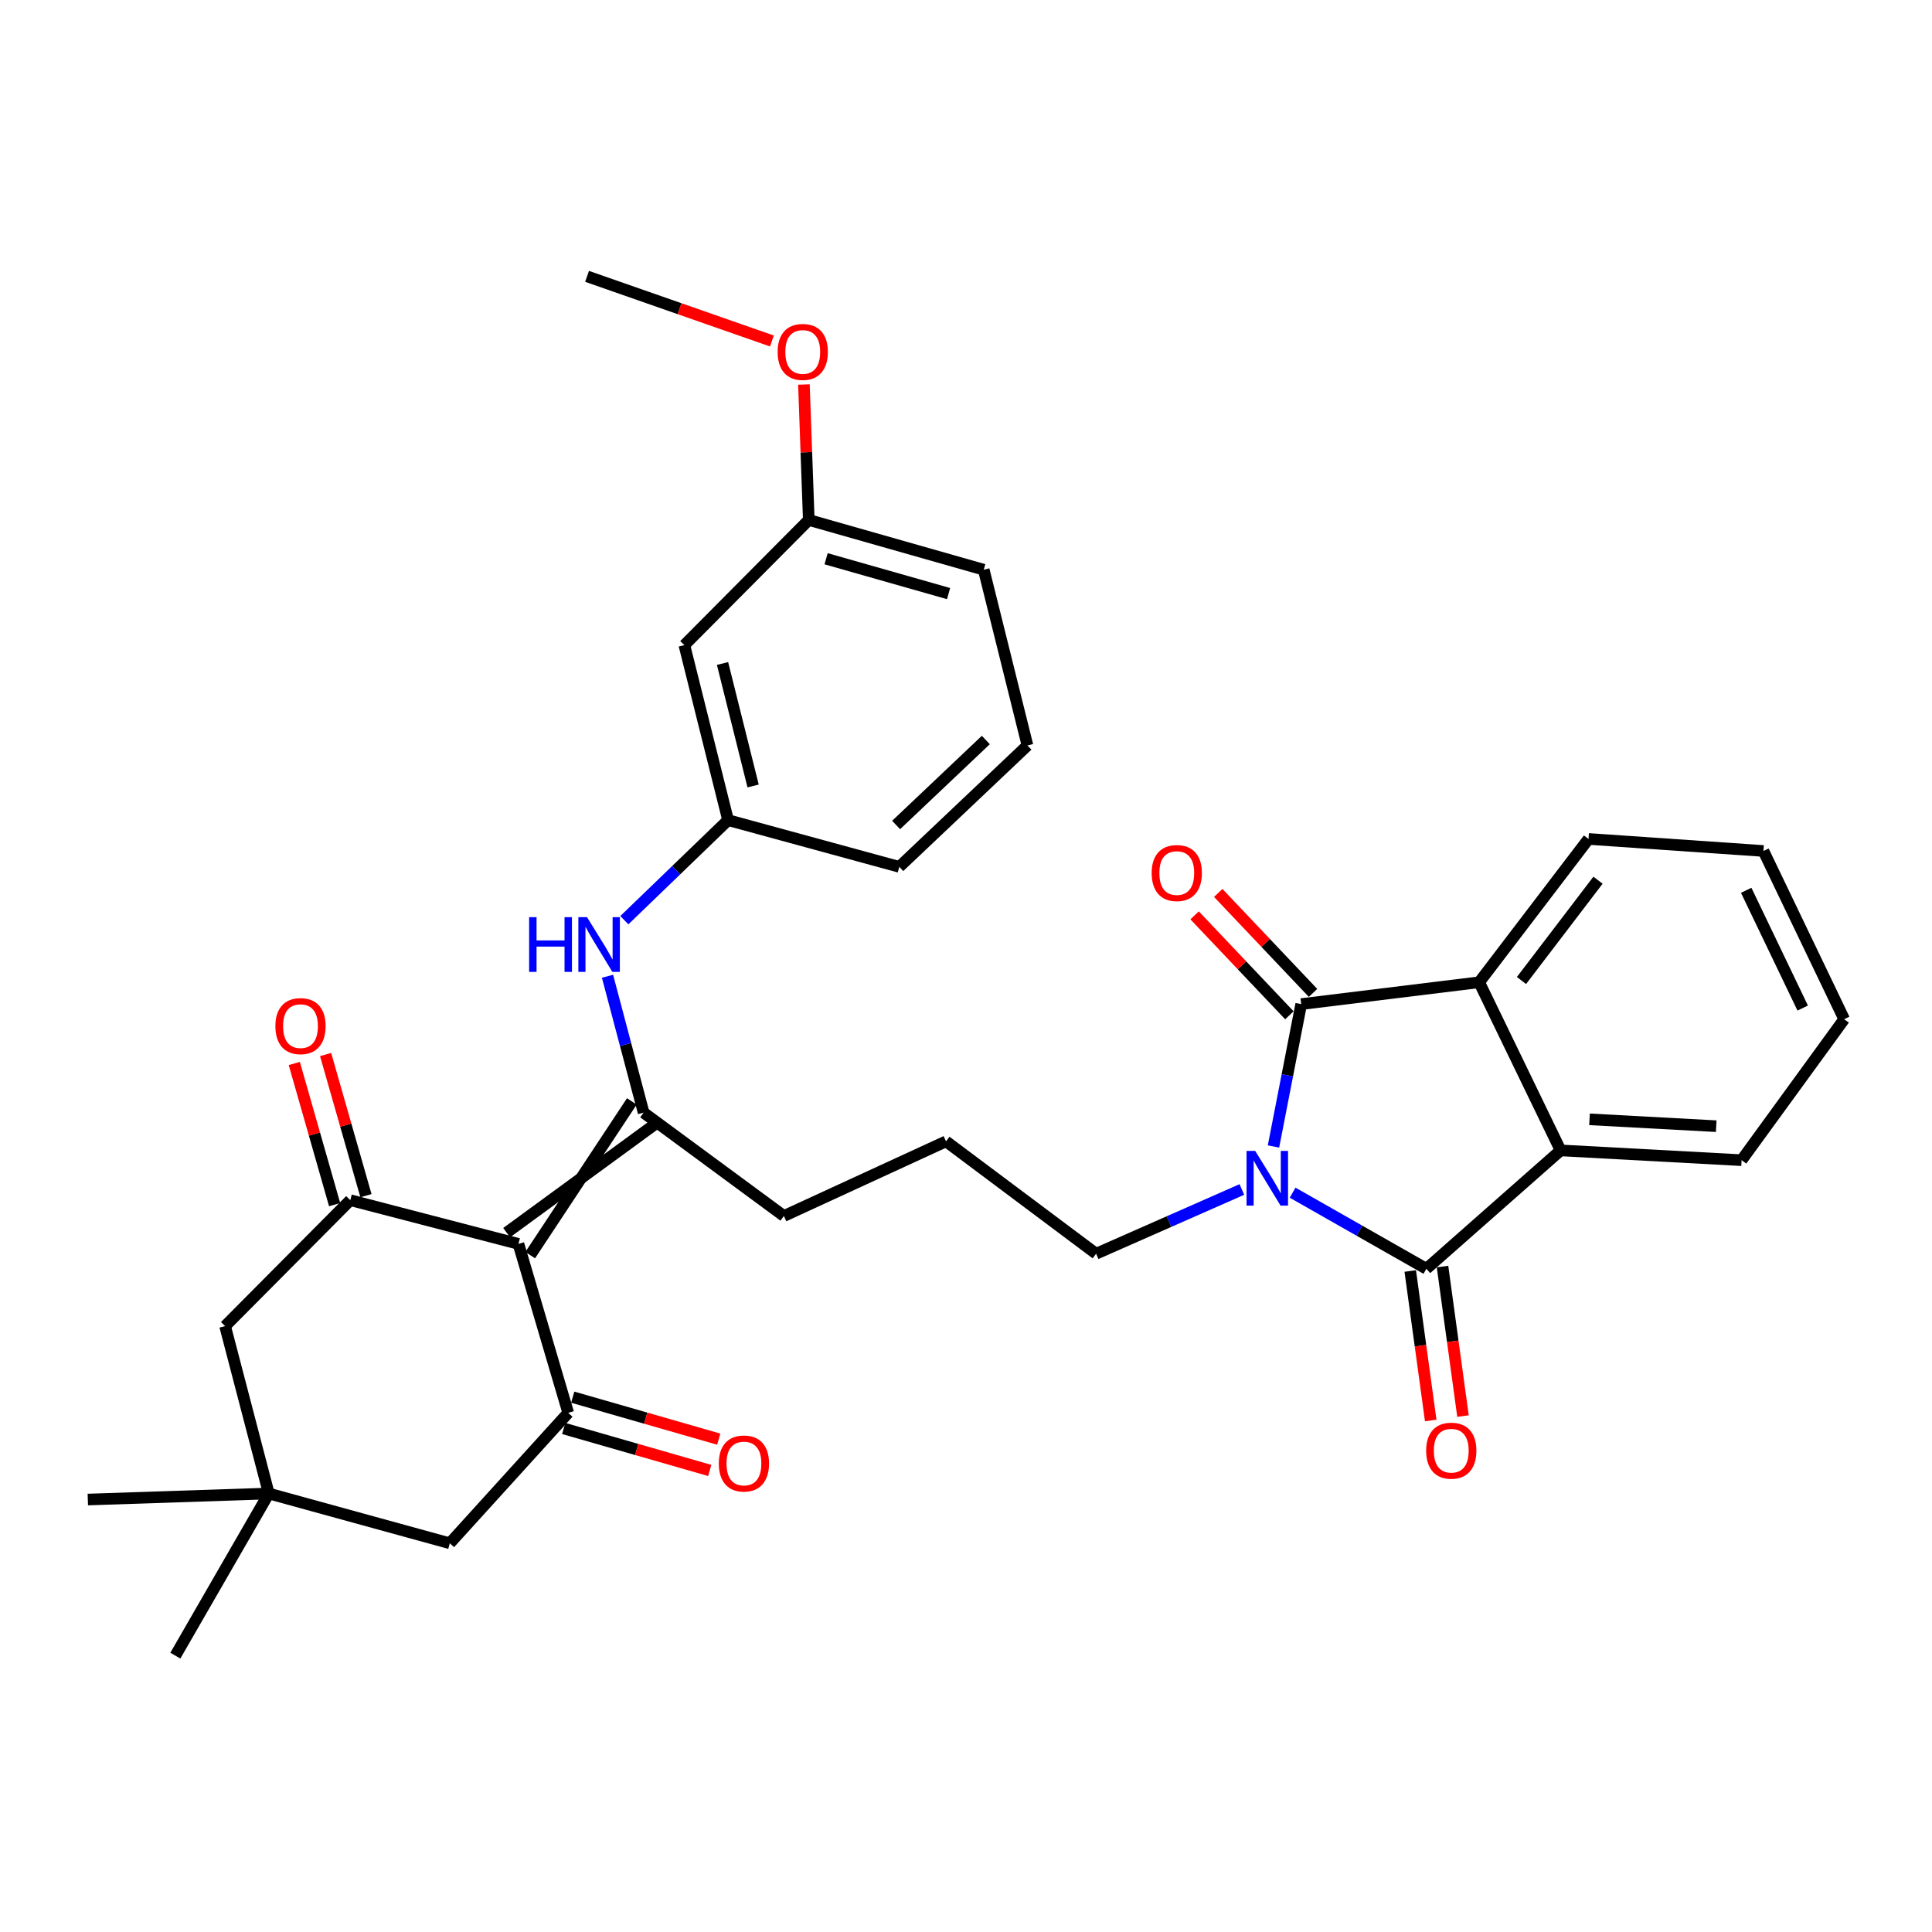<?xml version='1.0' encoding='iso-8859-1'?>
<svg version='1.1' baseProfile='full'
              xmlns='http://www.w3.org/2000/svg'
                      xmlns:rdkit='http://www.rdkit.org/xml'
                      xmlns:xlink='http://www.w3.org/1999/xlink'
                  xml:space='preserve'
width='1000px' height='1000px' viewBox='0 0 1000 1000'>
<!-- END OF HEADER -->
<rect style='opacity:1.0;fill:#FFFFFF;stroke:none' width='1000' height='1000' x='0' y='0'> </rect>
<path class='bond-1' d='M 669.058,617.326 L 703.676,637.022' style='fill:none;fill-rule:evenodd;stroke:#0000FF;stroke-width:6px;stroke-linecap:butt;stroke-linejoin:miter;stroke-opacity:1' />
<path class='bond-1' d='M 703.676,637.022 L 738.294,656.718' style='fill:none;fill-rule:evenodd;stroke:#000000;stroke-width:6px;stroke-linecap:butt;stroke-linejoin:miter;stroke-opacity:1' />
<path class='bond-2' d='M 659.154,593.412 L 666.33,556.566' style='fill:none;fill-rule:evenodd;stroke:#0000FF;stroke-width:6px;stroke-linecap:butt;stroke-linejoin:miter;stroke-opacity:1' />
<path class='bond-2' d='M 666.33,556.566 L 673.505,519.72' style='fill:none;fill-rule:evenodd;stroke:#000000;stroke-width:6px;stroke-linecap:butt;stroke-linejoin:miter;stroke-opacity:1' />
<path class='bond-18' d='M 642.789,615.669 L 605.068,632.296' style='fill:none;fill-rule:evenodd;stroke:#0000FF;stroke-width:6px;stroke-linecap:butt;stroke-linejoin:miter;stroke-opacity:1' />
<path class='bond-18' d='M 605.068,632.296 L 567.347,648.923' style='fill:none;fill-rule:evenodd;stroke:#000000;stroke-width:6px;stroke-linecap:butt;stroke-linejoin:miter;stroke-opacity:1' />
<path class='bond-0' d='M 274.439,649.656 L 327.036,570.089' style='fill:none;fill-rule:evenodd;stroke:#000000;stroke-width:6px;stroke-linecap:butt;stroke-linejoin:miter;stroke-opacity:1' />
<path class='bond-0' d='M 262.238,638.017 L 339.238,581.729' style='fill:none;fill-rule:evenodd;stroke:#000000;stroke-width:6px;stroke-linecap:butt;stroke-linejoin:miter;stroke-opacity:1' />
<path class='bond-4' d='M 268.338,643.837 L 181.309,621.203' style='fill:none;fill-rule:evenodd;stroke:#000000;stroke-width:6px;stroke-linecap:butt;stroke-linejoin:miter;stroke-opacity:1' />
<path class='bond-5' d='M 268.338,643.837 L 294.11,731.278' style='fill:none;fill-rule:evenodd;stroke:#000000;stroke-width:6px;stroke-linecap:butt;stroke-linejoin:miter;stroke-opacity:1' />
<path class='bond-7' d='M 738.294,656.718 L 807.767,595.441' style='fill:none;fill-rule:evenodd;stroke:#000000;stroke-width:6px;stroke-linecap:butt;stroke-linejoin:miter;stroke-opacity:1' />
<path class='bond-12' d='M 729.941,657.861 L 735.239,696.551' style='fill:none;fill-rule:evenodd;stroke:#000000;stroke-width:6px;stroke-linecap:butt;stroke-linejoin:miter;stroke-opacity:1' />
<path class='bond-12' d='M 735.239,696.551 L 740.536,735.241' style='fill:none;fill-rule:evenodd;stroke:#FF0000;stroke-width:6px;stroke-linecap:butt;stroke-linejoin:miter;stroke-opacity:1' />
<path class='bond-12' d='M 746.647,655.574 L 751.945,694.264' style='fill:none;fill-rule:evenodd;stroke:#000000;stroke-width:6px;stroke-linecap:butt;stroke-linejoin:miter;stroke-opacity:1' />
<path class='bond-12' d='M 751.945,694.264 L 757.243,732.954' style='fill:none;fill-rule:evenodd;stroke:#FF0000;stroke-width:6px;stroke-linecap:butt;stroke-linejoin:miter;stroke-opacity:1' />
<path class='bond-6' d='M 673.505,519.72 L 765.621,508.412' style='fill:none;fill-rule:evenodd;stroke:#000000;stroke-width:6px;stroke-linecap:butt;stroke-linejoin:miter;stroke-opacity:1' />
<path class='bond-13' d='M 679.623,513.918 L 655.09,488.048' style='fill:none;fill-rule:evenodd;stroke:#000000;stroke-width:6px;stroke-linecap:butt;stroke-linejoin:miter;stroke-opacity:1' />
<path class='bond-13' d='M 655.09,488.048 L 630.558,462.177' style='fill:none;fill-rule:evenodd;stroke:#FF0000;stroke-width:6px;stroke-linecap:butt;stroke-linejoin:miter;stroke-opacity:1' />
<path class='bond-13' d='M 667.387,525.521 L 642.855,499.65' style='fill:none;fill-rule:evenodd;stroke:#000000;stroke-width:6px;stroke-linecap:butt;stroke-linejoin:miter;stroke-opacity:1' />
<path class='bond-13' d='M 642.855,499.65 L 618.322,473.78' style='fill:none;fill-rule:evenodd;stroke:#FF0000;stroke-width:6px;stroke-linecap:butt;stroke-linejoin:miter;stroke-opacity:1' />
<path class='bond-3' d='M 333.137,575.909 L 405.739,629.4' style='fill:none;fill-rule:evenodd;stroke:#000000;stroke-width:6px;stroke-linecap:butt;stroke-linejoin:miter;stroke-opacity:1' />
<path class='bond-8' d='M 333.137,575.909 L 323.791,540.604' style='fill:none;fill-rule:evenodd;stroke:#000000;stroke-width:6px;stroke-linecap:butt;stroke-linejoin:miter;stroke-opacity:1' />
<path class='bond-8' d='M 323.791,540.604 L 314.445,505.3' style='fill:none;fill-rule:evenodd;stroke:#0000FF;stroke-width:6px;stroke-linecap:butt;stroke-linejoin:miter;stroke-opacity:1' />
<path class='bond-11' d='M 181.309,621.203 L 116.511,686.395' style='fill:none;fill-rule:evenodd;stroke:#000000;stroke-width:6px;stroke-linecap:butt;stroke-linejoin:miter;stroke-opacity:1' />
<path class='bond-15' d='M 189.416,618.886 L 178.975,582.355' style='fill:none;fill-rule:evenodd;stroke:#000000;stroke-width:6px;stroke-linecap:butt;stroke-linejoin:miter;stroke-opacity:1' />
<path class='bond-15' d='M 178.975,582.355 L 168.533,545.824' style='fill:none;fill-rule:evenodd;stroke:#FF0000;stroke-width:6px;stroke-linecap:butt;stroke-linejoin:miter;stroke-opacity:1' />
<path class='bond-15' d='M 173.203,623.52 L 162.762,586.989' style='fill:none;fill-rule:evenodd;stroke:#000000;stroke-width:6px;stroke-linecap:butt;stroke-linejoin:miter;stroke-opacity:1' />
<path class='bond-15' d='M 162.762,586.989 L 152.32,550.458' style='fill:none;fill-rule:evenodd;stroke:#FF0000;stroke-width:6px;stroke-linecap:butt;stroke-linejoin:miter;stroke-opacity:1' />
<path class='bond-10' d='M 294.11,731.278 L 232.815,798.802' style='fill:none;fill-rule:evenodd;stroke:#000000;stroke-width:6px;stroke-linecap:butt;stroke-linejoin:miter;stroke-opacity:1' />
<path class='bond-14' d='M 291.78,739.381 L 329.57,750.245' style='fill:none;fill-rule:evenodd;stroke:#000000;stroke-width:6px;stroke-linecap:butt;stroke-linejoin:miter;stroke-opacity:1' />
<path class='bond-14' d='M 329.57,750.245 L 367.359,761.109' style='fill:none;fill-rule:evenodd;stroke:#FF0000;stroke-width:6px;stroke-linecap:butt;stroke-linejoin:miter;stroke-opacity:1' />
<path class='bond-14' d='M 296.439,723.175 L 334.229,734.039' style='fill:none;fill-rule:evenodd;stroke:#000000;stroke-width:6px;stroke-linecap:butt;stroke-linejoin:miter;stroke-opacity:1' />
<path class='bond-14' d='M 334.229,734.039 L 372.018,744.903' style='fill:none;fill-rule:evenodd;stroke:#FF0000;stroke-width:6px;stroke-linecap:butt;stroke-linejoin:miter;stroke-opacity:1' />
<path class='bond-22' d='M 765.621,508.412 L 822.213,434.237' style='fill:none;fill-rule:evenodd;stroke:#000000;stroke-width:6px;stroke-linecap:butt;stroke-linejoin:miter;stroke-opacity:1' />
<path class='bond-22' d='M 787.516,507.514 L 827.13,455.591' style='fill:none;fill-rule:evenodd;stroke:#000000;stroke-width:6px;stroke-linecap:butt;stroke-linejoin:miter;stroke-opacity:1' />
<path class='bond-33' d='M 765.621,508.412 L 807.767,595.441' style='fill:none;fill-rule:evenodd;stroke:#000000;stroke-width:6px;stroke-linecap:butt;stroke-linejoin:miter;stroke-opacity:1' />
<path class='bond-21' d='M 807.767,595.441 L 901.448,600.509' style='fill:none;fill-rule:evenodd;stroke:#000000;stroke-width:6px;stroke-linecap:butt;stroke-linejoin:miter;stroke-opacity:1' />
<path class='bond-21' d='M 822.73,579.364 L 888.306,582.911' style='fill:none;fill-rule:evenodd;stroke:#000000;stroke-width:6px;stroke-linecap:butt;stroke-linejoin:miter;stroke-opacity:1' />
<path class='bond-16' d='M 323.16,476.291 L 350.004,450.392' style='fill:none;fill-rule:evenodd;stroke:#0000FF;stroke-width:6px;stroke-linecap:butt;stroke-linejoin:miter;stroke-opacity:1' />
<path class='bond-16' d='M 350.004,450.392 L 376.848,424.494' style='fill:none;fill-rule:evenodd;stroke:#000000;stroke-width:6px;stroke-linecap:butt;stroke-linejoin:miter;stroke-opacity:1' />
<path class='bond-9' d='M 139.135,773.04 L 232.815,798.802' style='fill:none;fill-rule:evenodd;stroke:#000000;stroke-width:6px;stroke-linecap:butt;stroke-linejoin:miter;stroke-opacity:1' />
<path class='bond-25' d='M 139.135,773.04 L 45.455,776.16' style='fill:none;fill-rule:evenodd;stroke:#000000;stroke-width:6px;stroke-linecap:butt;stroke-linejoin:miter;stroke-opacity:1' />
<path class='bond-26' d='M 139.135,773.04 L 90.758,856.959' style='fill:none;fill-rule:evenodd;stroke:#000000;stroke-width:6px;stroke-linecap:butt;stroke-linejoin:miter;stroke-opacity:1' />
<path class='bond-35' d='M 139.135,773.04 L 116.511,686.395' style='fill:none;fill-rule:evenodd;stroke:#000000;stroke-width:6px;stroke-linecap:butt;stroke-linejoin:miter;stroke-opacity:1' />
<path class='bond-17' d='M 376.848,424.494 L 354.224,333.924' style='fill:none;fill-rule:evenodd;stroke:#000000;stroke-width:6px;stroke-linecap:butt;stroke-linejoin:miter;stroke-opacity:1' />
<path class='bond-17' d='M 389.814,406.822 L 373.978,343.423' style='fill:none;fill-rule:evenodd;stroke:#000000;stroke-width:6px;stroke-linecap:butt;stroke-linejoin:miter;stroke-opacity:1' />
<path class='bond-28' d='M 376.848,424.494 L 465.469,448.682' style='fill:none;fill-rule:evenodd;stroke:#000000;stroke-width:6px;stroke-linecap:butt;stroke-linejoin:miter;stroke-opacity:1' />
<path class='bond-20' d='M 354.224,333.924 L 418.62,269.125' style='fill:none;fill-rule:evenodd;stroke:#000000;stroke-width:6px;stroke-linecap:butt;stroke-linejoin:miter;stroke-opacity:1' />
<path class='bond-23' d='M 567.347,648.923 L 489.658,590.767' style='fill:none;fill-rule:evenodd;stroke:#000000;stroke-width:6px;stroke-linecap:butt;stroke-linejoin:miter;stroke-opacity:1' />
<path class='bond-19' d='M 405.739,629.4 L 489.658,590.767' style='fill:none;fill-rule:evenodd;stroke:#000000;stroke-width:6px;stroke-linecap:butt;stroke-linejoin:miter;stroke-opacity:1' />
<path class='bond-24' d='M 418.62,269.125 L 417.364,234.07' style='fill:none;fill-rule:evenodd;stroke:#000000;stroke-width:6px;stroke-linecap:butt;stroke-linejoin:miter;stroke-opacity:1' />
<path class='bond-24' d='M 417.364,234.07 L 416.108,199.015' style='fill:none;fill-rule:evenodd;stroke:#FF0000;stroke-width:6px;stroke-linecap:butt;stroke-linejoin:miter;stroke-opacity:1' />
<path class='bond-36' d='M 418.62,269.125 L 509.181,294.887' style='fill:none;fill-rule:evenodd;stroke:#000000;stroke-width:6px;stroke-linecap:butt;stroke-linejoin:miter;stroke-opacity:1' />
<path class='bond-36' d='M 427.59,289.209 L 490.983,307.242' style='fill:none;fill-rule:evenodd;stroke:#000000;stroke-width:6px;stroke-linecap:butt;stroke-linejoin:miter;stroke-opacity:1' />
<path class='bond-32' d='M 901.448,600.509 L 954.545,527.533' style='fill:none;fill-rule:evenodd;stroke:#000000;stroke-width:6px;stroke-linecap:butt;stroke-linejoin:miter;stroke-opacity:1' />
<path class='bond-31' d='M 822.213,434.237 L 912.764,440.466' style='fill:none;fill-rule:evenodd;stroke:#000000;stroke-width:6px;stroke-linecap:butt;stroke-linejoin:miter;stroke-opacity:1' />
<path class='bond-30' d='M 399.544,176.498 L 351.703,159.77' style='fill:none;fill-rule:evenodd;stroke:#FF0000;stroke-width:6px;stroke-linecap:butt;stroke-linejoin:miter;stroke-opacity:1' />
<path class='bond-30' d='M 351.703,159.77 L 303.862,143.041' style='fill:none;fill-rule:evenodd;stroke:#000000;stroke-width:6px;stroke-linecap:butt;stroke-linejoin:miter;stroke-opacity:1' />
<path class='bond-27' d='M 531.814,385.841 L 465.469,448.682' style='fill:none;fill-rule:evenodd;stroke:#000000;stroke-width:6px;stroke-linecap:butt;stroke-linejoin:miter;stroke-opacity:1' />
<path class='bond-27' d='M 510.266,383.025 L 463.825,427.014' style='fill:none;fill-rule:evenodd;stroke:#000000;stroke-width:6px;stroke-linecap:butt;stroke-linejoin:miter;stroke-opacity:1' />
<path class='bond-29' d='M 531.814,385.841 L 509.181,294.887' style='fill:none;fill-rule:evenodd;stroke:#000000;stroke-width:6px;stroke-linecap:butt;stroke-linejoin:miter;stroke-opacity:1' />
<path class='bond-34' d='M 912.764,440.466 L 954.545,527.533' style='fill:none;fill-rule:evenodd;stroke:#000000;stroke-width:6px;stroke-linecap:butt;stroke-linejoin:miter;stroke-opacity:1' />
<path class='bond-34' d='M 903.829,460.822 L 933.076,521.768' style='fill:none;fill-rule:evenodd;stroke:#000000;stroke-width:6px;stroke-linecap:butt;stroke-linejoin:miter;stroke-opacity:1' />
<path  class='atom-0' d='M 649.689 595.708
L 658.969 610.708
Q 659.889 612.188, 661.369 614.868
Q 662.849 617.548, 662.929 617.708
L 662.929 595.708
L 666.689 595.708
L 666.689 624.028
L 662.809 624.028
L 652.849 607.628
Q 651.689 605.708, 650.449 603.508
Q 649.249 601.308, 648.889 600.628
L 648.889 624.028
L 645.209 624.028
L 645.209 595.708
L 649.689 595.708
' fill='#0000FF'/>
<path  class='atom-9' d='M 273.881 474.73
L 277.721 474.73
L 277.721 486.77
L 292.201 486.77
L 292.201 474.73
L 296.041 474.73
L 296.041 503.05
L 292.201 503.05
L 292.201 489.97
L 277.721 489.97
L 277.721 503.05
L 273.881 503.05
L 273.881 474.73
' fill='#0000FF'/>
<path  class='atom-9' d='M 303.841 474.73
L 313.121 489.73
Q 314.041 491.21, 315.521 493.89
Q 317.001 496.57, 317.081 496.73
L 317.081 474.73
L 320.841 474.73
L 320.841 503.05
L 316.961 503.05
L 307.001 486.65
Q 305.841 484.73, 304.601 482.53
Q 303.401 480.33, 303.041 479.65
L 303.041 503.05
L 299.361 503.05
L 299.361 474.73
L 303.841 474.73
' fill='#0000FF'/>
<path  class='atom-13' d='M 738.175 750.871
Q 738.175 744.071, 741.535 740.271
Q 744.895 736.471, 751.175 736.471
Q 757.455 736.471, 760.815 740.271
Q 764.175 744.071, 764.175 750.871
Q 764.175 757.751, 760.775 761.671
Q 757.375 765.551, 751.175 765.551
Q 744.935 765.551, 741.535 761.671
Q 738.175 757.791, 738.175 750.871
M 751.175 762.351
Q 755.495 762.351, 757.815 759.471
Q 760.175 756.551, 760.175 750.871
Q 760.175 745.311, 757.815 742.511
Q 755.495 739.671, 751.175 739.671
Q 746.855 739.671, 744.495 742.471
Q 742.175 745.271, 742.175 750.871
Q 742.175 756.591, 744.495 759.471
Q 746.855 762.351, 751.175 762.351
' fill='#FF0000'/>
<path  class='atom-14' d='M 596.1 451.882
Q 596.1 445.082, 599.46 441.282
Q 602.82 437.482, 609.1 437.482
Q 615.38 437.482, 618.74 441.282
Q 622.1 445.082, 622.1 451.882
Q 622.1 458.762, 618.7 462.682
Q 615.3 466.562, 609.1 466.562
Q 602.86 466.562, 599.46 462.682
Q 596.1 458.802, 596.1 451.882
M 609.1 463.362
Q 613.42 463.362, 615.74 460.482
Q 618.1 457.562, 618.1 451.882
Q 618.1 446.322, 615.74 443.522
Q 613.42 440.682, 609.1 440.682
Q 604.78 440.682, 602.42 443.482
Q 600.1 446.282, 600.1 451.882
Q 600.1 457.602, 602.42 460.482
Q 604.78 463.362, 609.1 463.362
' fill='#FF0000'/>
<path  class='atom-15' d='M 372.054 757.504
Q 372.054 750.704, 375.414 746.904
Q 378.774 743.104, 385.054 743.104
Q 391.334 743.104, 394.694 746.904
Q 398.054 750.704, 398.054 757.504
Q 398.054 764.384, 394.654 768.304
Q 391.254 772.184, 385.054 772.184
Q 378.814 772.184, 375.414 768.304
Q 372.054 764.424, 372.054 757.504
M 385.054 768.984
Q 389.374 768.984, 391.694 766.104
Q 394.054 763.184, 394.054 757.504
Q 394.054 751.944, 391.694 749.144
Q 389.374 746.304, 385.054 746.304
Q 380.734 746.304, 378.374 749.104
Q 376.054 751.904, 376.054 757.504
Q 376.054 763.224, 378.374 766.104
Q 380.734 768.984, 385.054 768.984
' fill='#FF0000'/>
<path  class='atom-16' d='M 142.538 531.116
Q 142.538 524.316, 145.898 520.516
Q 149.258 516.716, 155.538 516.716
Q 161.818 516.716, 165.178 520.516
Q 168.538 524.316, 168.538 531.116
Q 168.538 537.996, 165.138 541.916
Q 161.738 545.796, 155.538 545.796
Q 149.298 545.796, 145.898 541.916
Q 142.538 538.036, 142.538 531.116
M 155.538 542.596
Q 159.858 542.596, 162.178 539.716
Q 164.538 536.796, 164.538 531.116
Q 164.538 525.556, 162.178 522.756
Q 159.858 519.916, 155.538 519.916
Q 151.218 519.916, 148.858 522.716
Q 146.538 525.516, 146.538 531.116
Q 146.538 536.836, 148.858 539.716
Q 151.218 542.596, 155.538 542.596
' fill='#FF0000'/>
<path  class='atom-25' d='M 402.501 182.158
Q 402.501 175.358, 405.861 171.558
Q 409.221 167.758, 415.501 167.758
Q 421.781 167.758, 425.141 171.558
Q 428.501 175.358, 428.501 182.158
Q 428.501 189.038, 425.101 192.958
Q 421.701 196.838, 415.501 196.838
Q 409.261 196.838, 405.861 192.958
Q 402.501 189.078, 402.501 182.158
M 415.501 193.638
Q 419.821 193.638, 422.141 190.758
Q 424.501 187.838, 424.501 182.158
Q 424.501 176.598, 422.141 173.798
Q 419.821 170.958, 415.501 170.958
Q 411.181 170.958, 408.821 173.758
Q 406.501 176.558, 406.501 182.158
Q 406.501 187.878, 408.821 190.758
Q 411.181 193.638, 415.501 193.638
' fill='#FF0000'/>
</svg>
